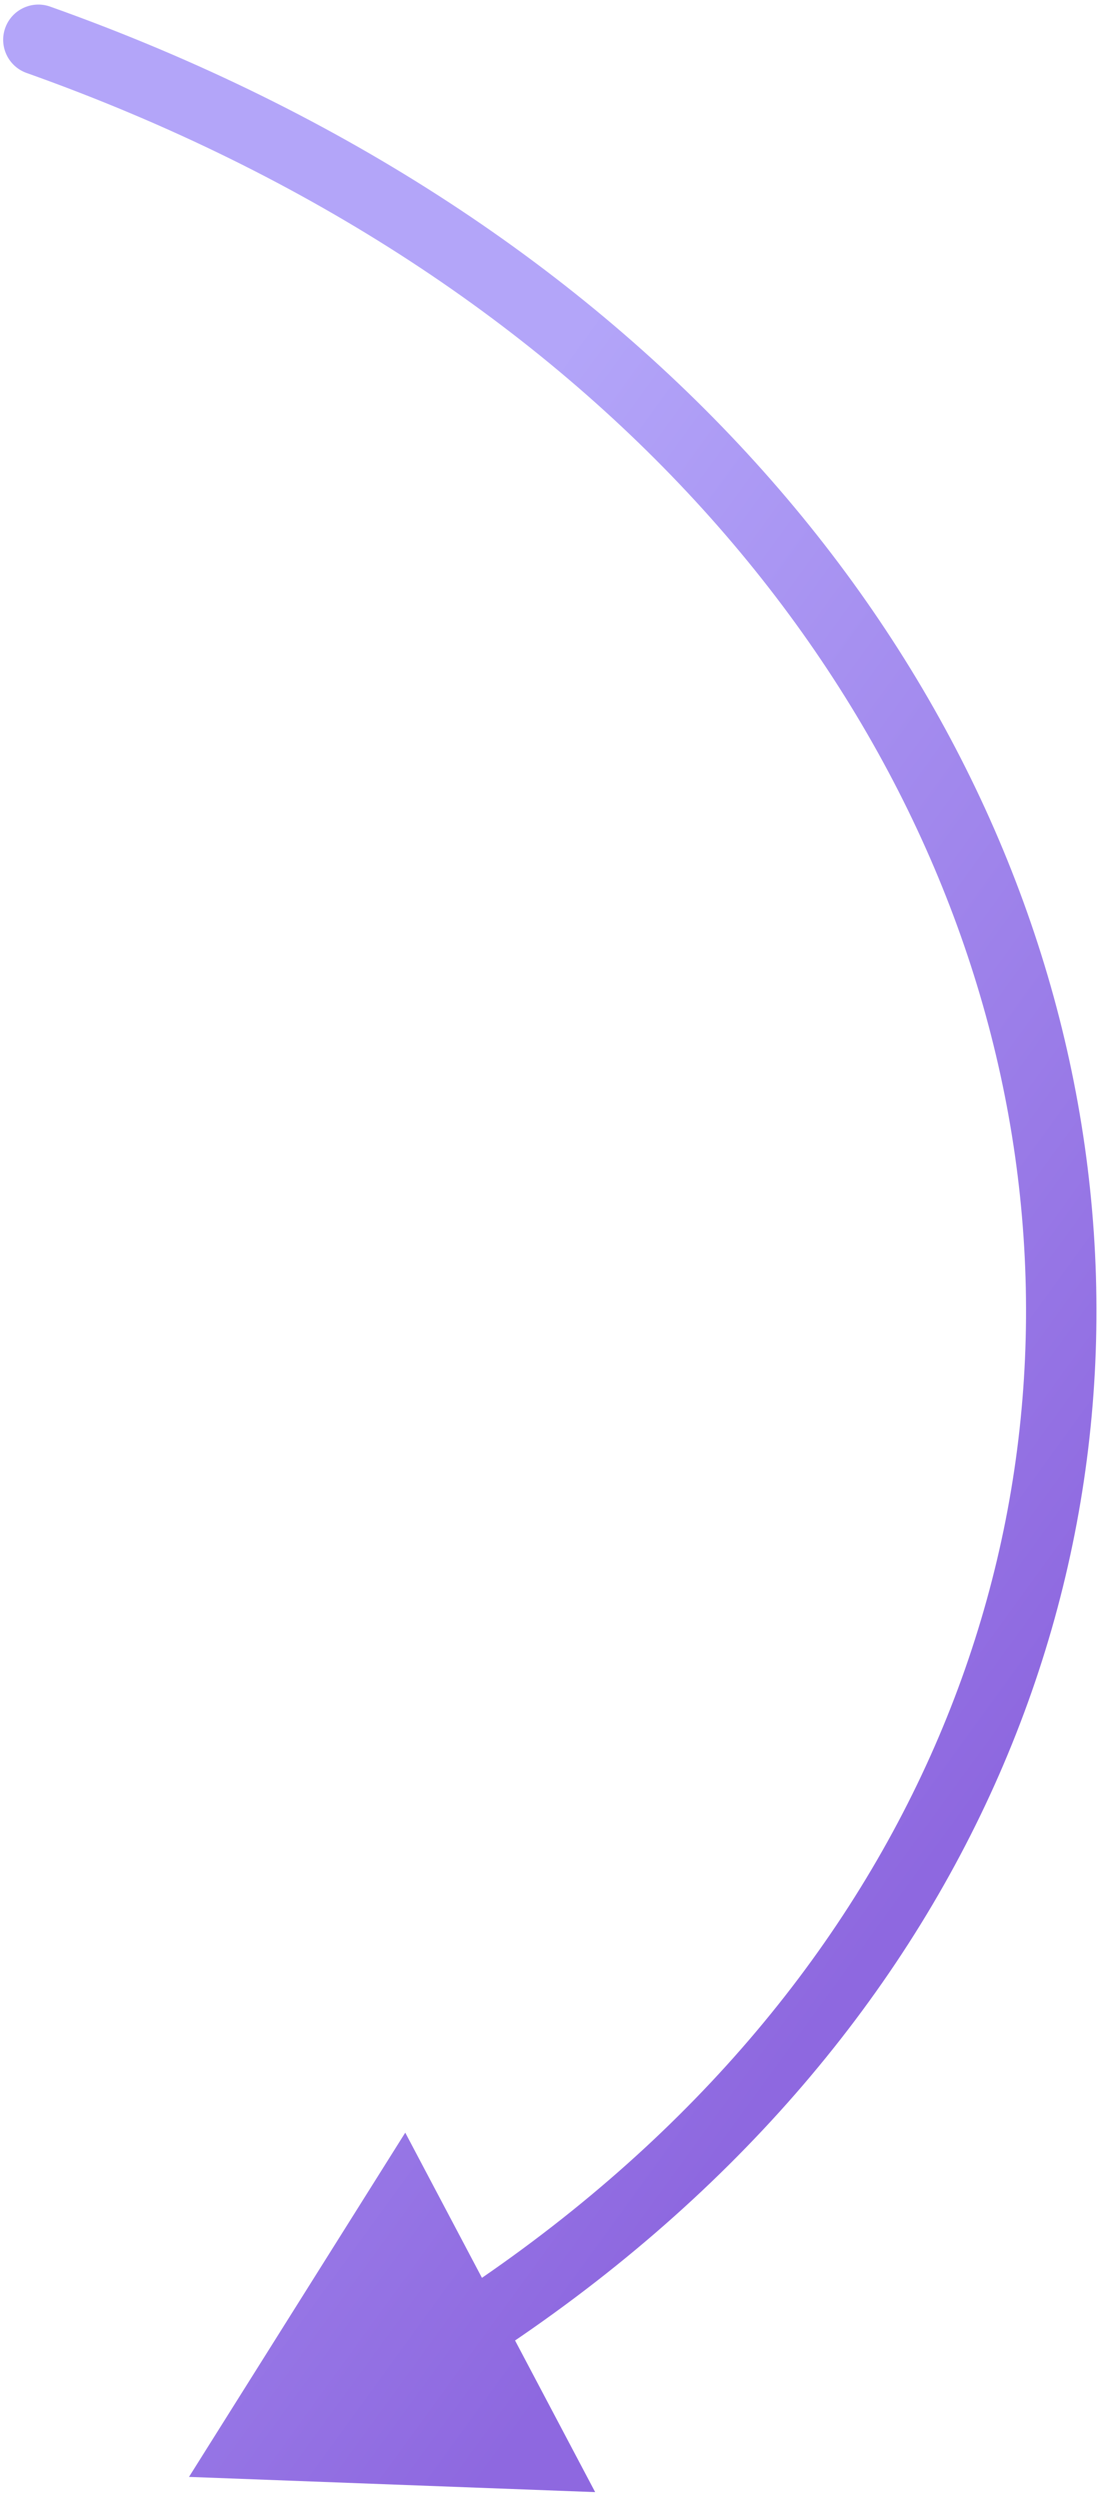 <?xml version="1.0" encoding="UTF-8"?> <svg xmlns="http://www.w3.org/2000/svg" width="125" height="284" viewBox="0 0 125 284" fill="none"><path d="M5.701 0.751C3.62 0.011 1.332 1.098 0.592 3.18C-0.148 5.261 0.939 7.549 3.021 8.289L5.701 0.751ZM21.477 281.376L67.632 283.104L46.052 242.268L21.477 281.376ZM3.021 8.289C68.019 31.403 105.835 77.934 114.609 126.742C123.371 175.482 103.313 227.168 51.12 261.205L55.49 267.906C110.219 232.215 131.846 177.409 122.483 125.326C113.132 73.311 73.016 24.689 5.701 0.751L3.021 8.289Z" fill="url(#paint0_linear_30_35)" fill-opacity="0.6"></path><defs><linearGradient id="paint0_linear_30_35" x1="108.565" y1="207.055" x2="-55.947" y2="87.519" gradientUnits="userSpaceOnUse"><stop stop-color="#4304CB"></stop><stop offset="0.66" stop-color="#8069F5"></stop></linearGradient></defs></svg> 